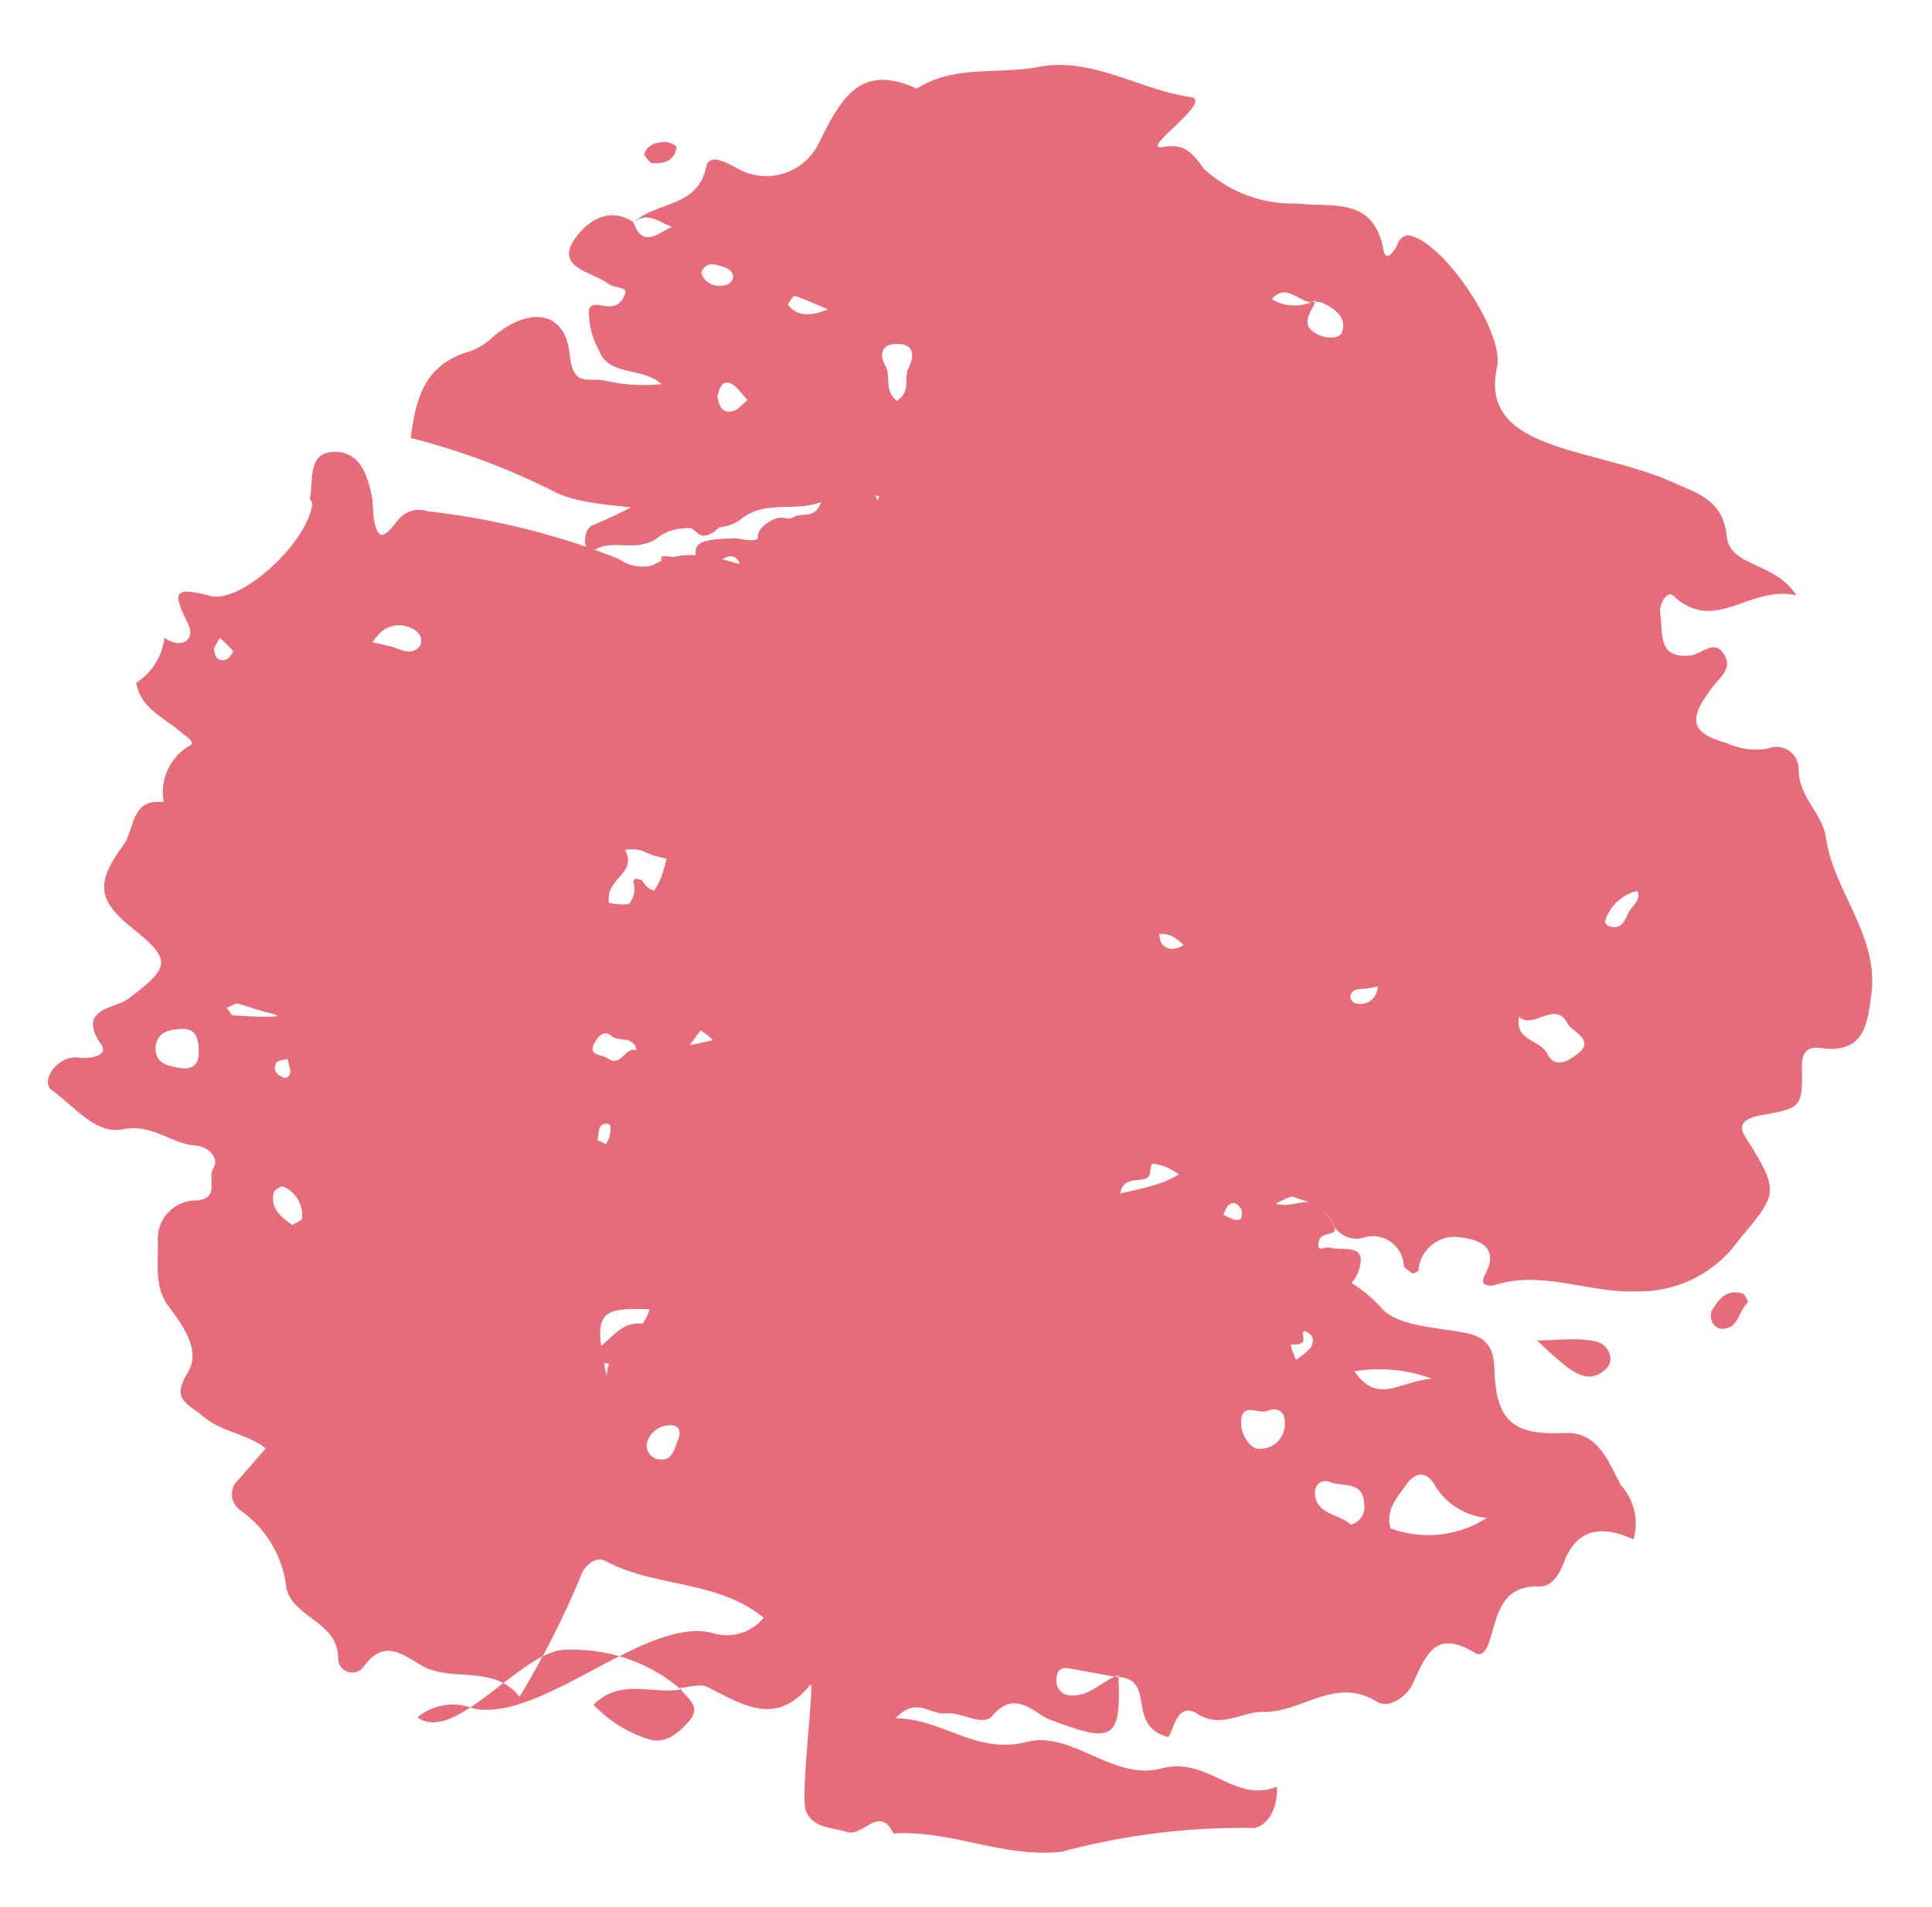 <svg xmlns="http://www.w3.org/2000/svg" width="13.747" height="13.569" viewBox="0 0 13.747 13.569"><g transform="matrix(-0.998, -0.07, 0.07, -0.998, 12.859, 13.568)"><path d="M449.467,764.472c-.054-.07-.174-.12-.084-.236.07-.09.155-.178.284-.144a.929.929,0,0,1,.4.215c-.176.206-.42.1-.616.153Z" transform="translate(-441.356 -763.479)" fill="#e66c79" fill-rule="evenodd"/><path d="M432.115,772.865c-.151.015-.227.028-.3.029-.1,0-.2.005-.23-.12a.112.112,0,0,1,.037-.085c.084-.088.178-.053.264,0A2.865,2.865,0,0,1,432.115,772.865Z" transform="translate(-429.918 -768.983)" fill="#e66c79" fill-rule="evenodd"/><path d="M429.191,773.9c-.04.077-.087.166-.209.142-.02,0-.048-.059-.045-.062.064-.062.049-.2.18-.2C429.169,773.788,429.2,773.835,429.191,773.9Z" transform="translate(-428.215 -769.723)" fill="#e66c79" fill-rule="evenodd"/><path d="M452.111,795.555c-.021.076-.086.093-.15.1-.024,0-.08-.022-.078-.032.008-.1.082-.127.169-.125C452.072,795.5,452.091,795.536,452.111,795.555Z" transform="translate(-442.986 -783.701)" fill="#e66c79" fill-rule="evenodd"/><g transform="translate(-0.001 -0.001)"><path d="M9.178,11.349c-.136.182-.46.142-.5.449-.015.1-.133.042-.208.011a.415.415,0,0,0-.583.223c-.134.319-.248.582-.664.425-.252.191-.568.138-.851.215-.376.1-.727-.111-1.095-.138-.176-.012.353-.414.17-.368-.137.034-.2-.011-.3-.134a.938.938,0,0,0-.686-.2c-.251-.013-.533.09-.63-.29-.022-.088-.083,0-.1.064a.087.087,0,0,1-.063.055c-.242-.005-.739-.639-.7-.892.089-.611-.725-.516-1.306-.729-.185-.069-.366-.1-.41-.363C1.212,9.468.9,9.528.73,9.3c.342.052.555-.321.874-.064.046.038.1-.073.083-.136-.03-.132,0-.323-.237-.279-.085.016-.17.144-.247.006-.048-.084.03-.15.076-.219.164-.249.134-.337-.134-.393A.477.477,0,0,0,.852,8.2a.158.158,0,0,1-.224-.127C.619,7.87.434,7.766.4,7.593.316,7.212-.024,6.929,0,6.507.013,6.282.025,6.081.33,6.1c.1.005.137-.038.126-.151-.024-.28-.017-.285.267-.356.1-.025.169-.071.1-.161C.552,5.058.56,5.053.819,4.695a.866.866,0,0,1,.691-.413c.343-.039.682.105,1.013-.025.036-.014.118-.019.079.065-.09.2.048.246.181.254a.258.258,0,0,0,.293-.254c0-.01.025-.017.039-.026.024.018.069.037.067.054a.221.221,0,0,0,.286.182.185.185,0,0,1,.225.058c.117.229.388.149.544.291a.6.6,0,0,0,.078.053c.194-.352.443-.047.617,0,.242.061.462-.09.712.035A.637.637,0,0,0,6.3,4.918a.245.245,0,0,0-.221-.108,1.321,1.321,0,0,1-.915-.336c-.183-.132-.317.116-.475-.014a.517.517,0,0,0-.407-.182,1,1,0,0,1-.959-.238c-.119-.125-.394-.113-.6-.137-.164-.019-.219-.086-.236-.25-.037-.37-.173-.455-.535-.412-.237.027-.327-.2-.42-.343a.407.407,0,0,1-.116-.378c.219.082.407.064.486-.208.019-.063.065-.171.16-.173.248-.009.279-.191.316-.372.013-.067.039-.166.107-.131.3.156.348-.051.429-.258.032-.082.152-.185.241-.138.307.164.528-.115.8-.128.154-.008.292-.142.465-.048s.166-.183.205-.177c.306.066.1.409.388.4.117.011.232.025.347.037.066.006.085-.034.08-.09a.1.1,0,0,0-.086-.1c-.148-.015-.232.115-.351.166C4.95.837,5.006.811,5.474.953c.1.031.253.2.4,0,.066-.092.223.011.333-.01s.219.11.354-.059c-.344.018-.595-.225-.95-.1C5.3.879,4.981.546,4.654.659S4.115.444,3.823.588C3.8.4,3.9.276,3.991.282A4.929,4.929,0,0,0,5.314.02c.407-.077.8.1,1.206.045.114.2.215-.042.331-.013s.235.007.3.126c.053.09,0,.957.034.9.226-.322.475-.169.732-.065.052.02.126-.013.19-.021L8.1.982a1.178,1.178,0,0,0,.822.224c.313,0,.745-.732,1.033-.554a.392.392,0,0,1-.39.091C9.072.676,8.4,1.471,7.916,1.4a.341.341,0,0,0-.368.131c.35.248.789.159,1.153.325.056.025.123-.021.156-.091A6.349,6.349,0,0,1,9.241.849c.2.221.491.065.71.173.156.077.284.17.415-.043a.1.1,0,0,1,.181.052c.018.275.377.266.409.507a.782.782,0,0,0,.366.5.139.139,0,0,1,.017.216c-.057.077-.115.153-.174.231.152.1.324.093.466.2.121.086.228.1.125.3-.084.16.056.33.169.459s.093.3.109.458a.272.272,0,0,1-.257.308c-.167.03-.06.159-.1.235s.043.154.136.154c.178,0,.317.137.526.079.187-.052.356.139.518.24.1.06-.023.257-.169.247-.1-.006-.208.035-.157.1.2.249-.076.265-.161.338-.29.249-.3.3.006.511.254.177.279.3.1.58-.074.116-.028.341-.266.325a.38.38,0,0,1-.158.416c-.041.028.039.065.076.093.125.095.294.145.337.325a.447.447,0,0,0-.178.333c-.133-.076-.219.005-.162.108.114.2.149.268-.139.213-.229-.046-.669.435-.681.7,0,.016.021.031.02.045-.018.121.037.3-.121.334-.2.038-.276-.134-.319-.3-.016-.062-.013-.129-.034-.189-.036-.1-.066-.1-.156.031a.191.191,0,0,1-.214.087A5.244,5.244,0,0,1,9.1,8.971a.288.288,0,0,0-.239-.028c-.264.179-.535.056-.8.018-.028.135.188.234-.034.367-.124.074-.273-.12-.36.093-.064.159-.284-.1-.408.123.4.041.79.118,1.08-.222.073-.085.147-.18.219-.127.314.232.7.094,1.024.217a5,5,0,0,0,1.057.315c-.014.3-.072.534-.376.644a.475.475,0,0,0-.16.117c-.24.233-.494.219-.548-.083-.039-.219-.114-.173-.241-.171a1.238,1.238,0,0,0-.428,0c.151.116.379.025.463.21a.58.58,0,0,1,.09.275c-.016.115-.195-.052-.249.139-.013.053.076.03.123.06.113.076.358.085.281.266-.04.092-.2.312-.425.186-.086-.192-.185-.059-.279-.015C8.984,11.379,9.083,11.467,9.178,11.349ZM4.3,11.141c.1-.022.2.131.3,0a.311.311,0,0,0-.313.015c.019-.085.115-.184-.031-.243-.059-.025-.16-.027-.173.034-.024.106.069.16.161.194A.124.124,0,0,0,4.3,11.141Zm4.573-5.5a1.789,1.789,0,0,1,.429.086c.184.093.392.02.574.112.054.026.125-.042.138-.111s-.052-.112-.118-.123a1.434,1.434,0,0,0-.291.014c-.173,0-.466.011-.5-.069-.147-.363-.512-.217-.737-.376-.177-.126-.245.058-.262.169-.028.178.082.294.258.356A.466.466,0,0,0,8.87,5.639Zm-.991-1A3.044,3.044,0,0,0,9.192,5c-.3-.361-.921-.117-1.018-.735ZM4.2,6.379c-.747-.33-.747-.33-1.113-.064A6.76,6.76,0,0,0,4.2,6.379Zm-1.05-3.9a.768.768,0,0,0-.683.121.48.48,0,0,1,.373.188c.084.136.167.09.217.005S3.192,2.609,3.147,2.483ZM5.3,3.039c.256.082.443.153.638.195.042.01.184,0,.16-.122-.016-.089-.084-.262-.14-.211C5.772,3.073,5.552,2.845,5.3,3.039ZM9,6.526c-.337-.038-.362.2-.393.395-.016.1.071.173.19.168s.176-.076.111-.189C8.82,6.744,9.048,6.691,9,6.526Zm-.49-2.863c.372-.011.4-.057.271-.5C8.8,3.386,8.548,3.463,8.512,3.663ZM7.819,5.734c.021-.218.187-.3.055-.446-.154-.172-.252.005-.355.042Zm-5.331.438c.021-.177-.161-.149-.222-.253s-.159-.028-.207.014c-.131.112.044.156.081.214C2.241,6.313,2.382,6.082,2.488,6.172ZM3.43,2.484a.126.126,0,0,0-.086.15c.016.171.161.111.253.142A.076.076,0,0,0,3.7,2.7C3.689,2.534,3.518,2.558,3.43,2.484Zm3.216,1.3c.041-.1-.02-.133-.113-.136-.231-.01-.036.174-.112.248-.059.059,0,.115.071.122C6.68,4.036,6.634,3.892,6.646,3.785Zm.385,5.1c.13-.026.179-.145.223-.254.014-.036-.053-.078-.1-.072a.219.219,0,0,0-.206.222C6.943,8.833,6.967,8.868,7.032,8.884Zm-1.3-.533c-.062-.32-.062-.32-.3-.277C5.489,8.2,5.667,8.213,5.73,8.351Zm3.4-2.131c-.021-.089-.1-.11-.181-.093-.049.009-.155-.032-.127.084.018.072.021.175.133.173C9.047,6.383,9.1,6.319,9.133,6.219Zm-4.4.15c.17.107.277.357.516.1A.548.548,0,0,0,4.73,6.37ZM4.077,3.25c.061-.031.184.054.182-.086,0-.084-.068-.185-.133-.188a.177.177,0,0,0-.179.192C3.95,3.243,3.993,3.287,4.077,3.25Zm-1.15.31a1.079,1.079,0,0,0,.553.014C3.3,3.346,3.155,3.525,2.927,3.56ZM7.6,8.321c.154.031.327.123.487-.134Zm-5.889-1.2a.144.144,0,0,0,.045-.015.318.318,0,0,0,.17-.215A.051.051,0,0,0,1.9,6.86c-.117-.03-.114.079-.154.136C1.717,7.034,1.686,7.074,1.712,7.126ZM4.467,3.813a.252.252,0,0,0-.208-.168c-.092-.01-.085.08-.082.136a.123.123,0,0,0,.158.128C4.389,3.9,4.469,3.91,4.467,3.813Zm.937.253c-.148-.259-.287-.161-.474-.018A.458.458,0,0,0,5.4,4.066Zm6.259,1.526c-.03-.031-.039-.05-.049-.05-.1,0-.191,0-.286.011-.042,0-.033.015.021.023.079.011.156.036.234.051C11.6,5.63,11.611,5.616,11.663,5.592Zm.484-.315c-.006-.107-.076-.123-.166-.134s-.152.013-.143.125c.008.09.029.167.14.151C12.058,5.409,12.142,5.388,12.147,5.277ZM10.809,8.259l-.124-.02c-.075-.011-.159-.071-.218.023a.09.09,0,0,0,.025.088.2.2,0,0,0,.267-.019A.643.643,0,0,0,10.809,8.259ZM8.464,2.713a.1.1,0,0,0-.074-.107c-.115-.022-.121.073-.146.145-.016.048-.009.1.051.1A.171.171,0,0,0,8.464,2.713ZM7.1,3.406c.046-.009.1-.017.079-.085s-.043-.159-.144-.16c-.058,0-.069.052-.074.1C6.946,3.358,7,3.4,7.1,3.406Zm3.991.676c-.026.019-.069.036-.069.054a.222.222,0,0,0,.154.217c.012,0,.057-.03.061-.05C11.253,4.186,11.169,4.133,11.086,4.082Zm-3.96.924c-.016-.048-.036-.092-.1-.069-.042.016-.115.039-.117.063-.01.094.076.082.134.087S7.136,5.071,7.127,5.007ZM3.656,7.682c-.028-.091-.066-.164-.158-.173a.079.079,0,0,0-.083.1c.012.078.034.168.136.165C3.587,7.772,3.621,7.714,3.656,7.682Zm3.553,2.55c-.1.075-.035.167-.066.238-.042.1-.021.172.086.167.086,0,.149-.06.077-.165C7.262,10.405,7.308,10.3,7.209,10.232Zm.535.615c.081.028.161.058.243.08.008,0,.047-.063.041-.07C7.963,10.788,7.873,10.782,7.744,10.847ZM4.132,5.072a.27.27,0,0,0-.368-.014C3.88,5.157,4.009,5.085,4.132,5.072Zm.341,1.3c-.015-.092-.06-.143-.134-.119a.151.151,0,0,0-.067.118.1.1,0,0,0,.133.1C4.438,6.468,4.456,6.4,4.474,6.375ZM7.2,8.206c-.033.007-.119-.016-.1.079a.133.133,0,0,0,.137.109.091.091,0,0,0,.1-.082C7.338,8.231,7.294,8.2,7.2,8.206Zm1.287,1.971c-.02-.053-.033-.127-.119-.1-.038.014-.066.056-.1.087.046.039.087.1.139.112S8.476,10.232,8.483,10.177ZM3.853,3.835c.028-.025.08-.05.089-.085s-.025-.083-.04-.124a.455.455,0,0,0-.1.094C3.782,3.76,3.779,3.812,3.853,3.835Zm2.238-.2c.034.086-.1.179.1.306C6.148,3.81,6.219,3.72,6.091,3.638Zm5.086,1.539c.009.028.018.057.027.085.027-.009.067-.013.077-.032.027-.051-.008-.088-.054-.1C11.2,5.115,11.178,5.137,11.178,5.177Zm.755,2.961c-.01-.048-.029-.094-.088-.074-.024.007-.054.06-.049.066a.744.744,0,0,0,.1.086Zm-7.284.318c-.04-.064-.059-.135-.1-.161-.087-.052-.092.044-.113.092-.033.074,0,.119.08.119A.531.531,0,0,0,4.649,8.456Zm4.011,2.587a.129.129,0,0,0-.148-.077c-.048,0-.1.046-.069.095.017.031.078.044.121.05A.078.078,0,0,0,8.659,11.042Z" transform="translate(0 0)" fill="#e66c79" fill-rule="evenodd"/><path d="M5.659,7c-.084.112-.284.087-.309.277-.009.064-.082.026-.128.007a.256.256,0,0,0-.36.138c-.083.2-.153.359-.409.262-.156.118-.35.085-.524.133-.232.063-.448-.069-.675-.085-.109-.008.218-.255.105-.227-.085.021-.123-.007-.188-.082A.578.578,0,0,0,2.747,7.3c-.154-.008-.329.055-.388-.179-.013-.054-.051,0-.06.04a.054.054,0,0,1-.039.034c-.149,0-.455-.394-.433-.55.055-.377-.447-.318-.805-.449C.908,6.148.8,6.126.769,5.967.747,5.837.557,5.874.45,5.731c.211.032.342-.2.539-.039.029.023.059-.045.051-.084-.018-.082,0-.2-.146-.172-.052.01-.1.089-.152,0-.029-.052.019-.092.047-.135.1-.153.083-.208-.082-.242a.3.3,0,0,0-.181-.007.1.1,0,0,1-.138-.078c-.005-.125-.119-.19-.142-.3-.05-.235-.259-.409-.244-.67.007-.138.014-.263.2-.252.061,0,.085-.023.078-.093-.015-.173-.011-.176.165-.22.059-.015.1-.044.064-.1C.34,3.118.345,3.115.5,2.894A.534.534,0,0,1,.931,2.64c.212-.024.42.065.624-.015.022-.009.072-.012.049.04-.055.121.03.152.111.157A.159.159,0,0,0,1.9,2.665c0-.006.016-.01.024-.016.015.011.042.023.041.033a.137.137,0,0,0,.176.112.114.114,0,0,1,.139.036c.072.141.239.092.335.179a.371.371,0,0,0,.048.033c.119-.217.273-.029.38,0,.149.038.285-.055.439.022a.393.393,0,0,0,.4-.031.151.151,0,0,0-.136-.067.814.814,0,0,1-.564-.207c-.113-.082-.2.072-.293-.009a.319.319,0,0,0-.251-.112.617.617,0,0,1-.591-.147c-.073-.077-.243-.07-.371-.085-.1-.012-.135-.053-.145-.154C1.508,2.023,1.424,1.971,1.2,2c-.146.017-.2-.126-.259-.211A.251.251,0,0,1,.87,1.553c.135.051.251.04.3-.128.012-.039.04-.105.1-.107.153-.006.172-.118.195-.23.008-.041.024-.1.066-.081.185.1.215-.031.264-.159.02-.05.094-.114.148-.085.189.1.325-.071.492-.079.095,0,.18-.088.287-.03s.1-.113.126-.109c.189.041.062.252.239.246.072.007.143.015.214.023.041,0,.052-.021.049-.056A.063.063,0,0,0,3.3.7C3.206.687,3.154.767,3.08.8c-.029-.282.006-.3.294-.21.063.019.156.123.245,0,.04-.056.137.007.205-.006s.135.068.218-.037C3.831.553,3.676.4,3.457.478,3.266.542,3.071.337,2.869.406S2.537.274,2.357.363c-.015-.115.049-.192.1-.189A3.039,3.039,0,0,0,3.276.012c.251-.047.494.059.744.028.071.126.132-.026.2-.008s.145,0,.188.078c.033.055,0,.59.021.555.139-.2.293-.1.451-.04C4.916.638,4.961.617,5,.612L4.991.606A.726.726,0,0,0,5.5.743c.193,0,.459-.451.637-.341a.241.241,0,0,1-.24.056c-.3-.042-.713.449-1.015.406a.21.21,0,0,0-.227.081c.216.153.487.1.711.2.034.016.076-.013.1-.056A3.923,3.923,0,0,1,5.7.524c.126.136.3.04.438.107.1.047.175.1.256-.026A.061.061,0,0,1,6.5.636c.011.17.232.164.252.313a.483.483,0,0,0,.225.308.086.086,0,0,1,.01.133c-.035.047-.071.094-.107.142.094.06.2.057.287.121s.141.061.077.184c-.052.1.035.2.1.283s.058.186.067.283a.167.167,0,0,1-.158.19c-.1.018-.037.1-.06.145s.027.095.084.095c.11,0,.2.084.324.049s.219.086.319.148c.059.037-.014.159-.1.152-.062,0-.128.022-.1.06.123.153-.047.164-.1.209-.179.153-.183.185,0,.315.157.109.172.183.059.358-.046.072-.017.21-.164.2a.234.234,0,0,1-.1.256c-.025.018.024.04.047.058.077.058.181.089.208.2a.275.275,0,0,0-.11.205c-.082-.047-.135,0-.1.066.07.126.092.165-.085.131-.142-.028-.413.268-.42.433,0,.01.013.019.012.028-.011.075.023.187-.075.206-.123.023-.17-.082-.2-.185-.01-.038-.008-.08-.021-.116-.022-.064-.04-.062-.1.019a.118.118,0,0,1-.132.054,3.238,3.238,0,0,1-.851-.146.177.177,0,0,0-.148-.017c-.163.11-.33.034-.494.011-.017.083.116.144-.021.226-.076.046-.168-.074-.222.058-.039.1-.175-.063-.251.076.248.025.487.073.666-.137.045-.052.091-.111.135-.078.193.143.43.058.631.134A3.089,3.089,0,0,0,6.557,6c-.009.183-.045.329-.232.4a.291.291,0,0,0-.1.072c-.148.144-.3.135-.338-.051-.024-.135-.07-.107-.149-.106a.763.763,0,0,0-.264,0c.093.072.234.016.286.129a.357.357,0,0,1,.055.17c-.01.071-.12-.032-.153.086-.008.033.047.018.076.037.069.047.221.052.173.164-.024.057-.125.192-.262.114C5.6,6.889,5.537,6.971,5.479,7,5.539,7.015,5.6,7.069,5.659,7Zm-3.01-.128c.062-.013.124.081.186,0a.192.192,0,0,0-.193.009c.012-.052.071-.113-.019-.15-.036-.015-.1-.017-.106.021-.014.066.042.1.1.12A.075.075,0,0,0,2.649,6.869Zm2.82-3.392a1.1,1.1,0,0,1,.264.053c.114.058.241.013.354.069.034.016.077-.026.085-.069S6.14,3.462,6.1,3.454a.881.881,0,0,0-.179.009c-.106,0-.287.007-.307-.042-.09-.224-.316-.134-.454-.232-.109-.078-.151.036-.161.1-.017.11.051.181.159.22A.287.287,0,0,0,5.469,3.477Zm-.611-.616a1.877,1.877,0,0,0,.81.222c-.184-.222-.568-.072-.627-.453ZM2.588,3.933c-.46-.2-.46-.2-.686-.039A4.163,4.163,0,0,0,2.588,3.933Zm-.647-2.4a.474.474,0,0,0-.421.075.3.3,0,0,1,.23.116c.052.084.1.055.134,0S1.968,1.608,1.94,1.531Zm1.329.342c.158.05.273.094.393.12.026.006.113,0,.1-.075-.01-.055-.052-.161-.087-.13C3.558,1.895,3.423,1.754,3.27,1.873Zm2.28,2.15c-.208-.024-.223.12-.242.243-.01.063.044.107.117.1s.109-.047.068-.116C5.437,4.158,5.578,4.125,5.55,4.023Zm-.3-1.765c.229-.007.245-.035.167-.311C5.424,2.088,5.27,2.135,5.248,2.258ZM4.82,3.535c.013-.134.115-.184.034-.275s-.156,0-.219.026Zm-3.287.27c.013-.109-.1-.092-.137-.156s-.1-.017-.128.009c-.081.069.027.1.05.132C1.382,3.892,1.468,3.75,1.534,3.805Zm.581-2.274a.078.078,0,0,0-.053.093c.01.106.1.068.156.087a.047.047,0,0,0,.06-.045C2.274,1.562,2.169,1.577,2.115,1.532Zm1.983.8c.025-.065-.013-.082-.069-.084-.142-.006-.022.107-.069.153s0,.071.044.075C4.118,2.489,4.09,2.4,4.1,2.334Zm.237,3.143c.08-.016.11-.089.138-.157.009-.022-.033-.048-.063-.044a.135.135,0,0,0-.127.137C4.28,5.446,4.3,5.468,4.335,5.477Zm-.8-.329c-.038-.2-.038-.2-.186-.171C3.384,5.057,3.494,5.064,3.533,5.148Zm2.1-1.314c-.013-.055-.06-.068-.112-.057-.03.006-.1-.02-.078.052.011.044.013.108.082.107S5.61,3.9,5.631,3.834Zm-2.714.093c.105.066.171.22.318.059A.338.338,0,0,0,2.916,3.927ZM2.513,2c.037-.019.114.033.112-.053,0-.052-.042-.114-.082-.116a.109.109,0,0,0-.11.118C2.435,2,2.462,2.027,2.513,2ZM1.8,2.195a.665.665,0,0,0,.341.009C2.036,2.063,1.945,2.173,1.8,2.195ZM4.686,5.13c.095.019.2.076.3-.082ZM1.055,4.393a.09.09,0,0,0,.027-.009.2.2,0,0,0,.1-.133.032.032,0,0,0-.018-.022c-.072-.018-.071.049-.1.084S1.039,4.361,1.055,4.393Zm1.7-2.042a.156.156,0,0,0-.129-.1c-.056-.006-.052.049-.051.084a.076.076,0,0,0,.1.079C2.706,2.4,2.755,2.411,2.754,2.351Zm.578.156c-.091-.16-.177-.1-.292-.011A.282.282,0,0,0,3.332,2.507Zm3.859.941c-.018-.019-.024-.031-.03-.031-.059,0-.118,0-.177.007-.026,0-.02.009.013.014.049.007.1.022.144.031C7.149,3.471,7.159,3.463,7.191,3.448Zm.3-.194c0-.066-.047-.076-.1-.082s-.094.008-.088.077.018.1.086.093C7.434,3.334,7.486,3.322,7.489,3.254ZM6.664,5.092,6.588,5.08c-.046-.007-.1-.043-.134.015a.055.055,0,0,0,.015.054.122.122,0,0,0,.164-.012A.383.383,0,0,0,6.664,5.092ZM5.218,1.673a.063.063,0,0,0-.046-.066c-.071-.014-.075.045-.09.089s-.005.06.032.059A.106.106,0,0,0,5.218,1.673ZM4.374,2.1c.029-.005.059-.01.049-.052s-.026-.1-.089-.1c-.036,0-.043.032-.046.06C4.283,2.071,4.316,2.1,4.374,2.1Zm2.461.417c-.016.012-.043.022-.043.033a.137.137,0,0,0,.1.134c.008,0,.035-.018.038-.031C6.937,2.581,6.886,2.548,6.835,2.517Zm-2.441.57c-.01-.03-.022-.057-.061-.043s-.071.024-.072.039c-.006.058.047.05.083.054S4.4,3.126,4.394,3.087Zm-2.14,1.65c-.017-.056-.041-.1-.1-.107a.049.049,0,0,0-.051.061c.007.048.021.1.084.1C2.211,4.791,2.232,4.756,2.254,4.736ZM4.445,6.308c-.062.046-.021.1-.041.147-.026.059-.013.106.053.1s.092-.037.047-.1C4.477,6.415,4.506,6.353,4.445,6.308Zm.33.379c.05.017.1.036.15.049,0,0,.029-.039.025-.043C4.909,6.651,4.854,6.647,4.774,6.687ZM2.548,3.127a.166.166,0,0,0-.227-.009C2.392,3.179,2.472,3.135,2.548,3.127Zm.21.8c-.009-.057-.037-.088-.083-.074a.093.093,0,0,0-.041.072.063.063,0,0,0,.082.064C2.736,3.988,2.747,3.947,2.758,3.93ZM4.436,5.059c-.02,0-.073-.01-.063.049a.082.082,0,0,0,.084.067.056.056,0,0,0,.062-.051C4.524,5.075,4.5,5.055,4.436,5.059ZM5.23,6.274c-.012-.033-.02-.078-.074-.059-.024.008-.04.034-.061.053.028.024.054.061.086.069S5.226,6.308,5.23,6.274ZM2.376,2.365c.017-.015.049-.031.055-.052s-.015-.051-.025-.076a.281.281,0,0,0-.06.058C2.332,2.318,2.33,2.35,2.376,2.365Zm1.38-.122c.021.053-.06.11.062.189C3.79,2.349,3.834,2.293,3.755,2.243Zm3.136.949c.006.018.011.035.017.053.017-.006.042-.008.047-.02.017-.031,0-.054-.034-.064S6.891,3.167,6.891,3.192Zm.465,1.826c-.006-.03-.018-.058-.054-.046-.015,0-.033.037-.03.041a.459.459,0,0,0,.059.053Zm-4.491.2c-.024-.039-.036-.083-.064-.1-.054-.032-.057.027-.07.057-.02.046,0,.074.049.073A.326.326,0,0,0,2.866,5.213ZM5.339,6.808a.079.079,0,0,0-.091-.048c-.03,0-.06.029-.043.058s.048.027.075.031A.048.048,0,0,0,5.339,6.808Z" transform="matrix(-0.921, 0.391, -0.391, -0.921, 11.632, 8.4)" fill="#e66c79" fill-rule="evenodd"/></g></g></svg>